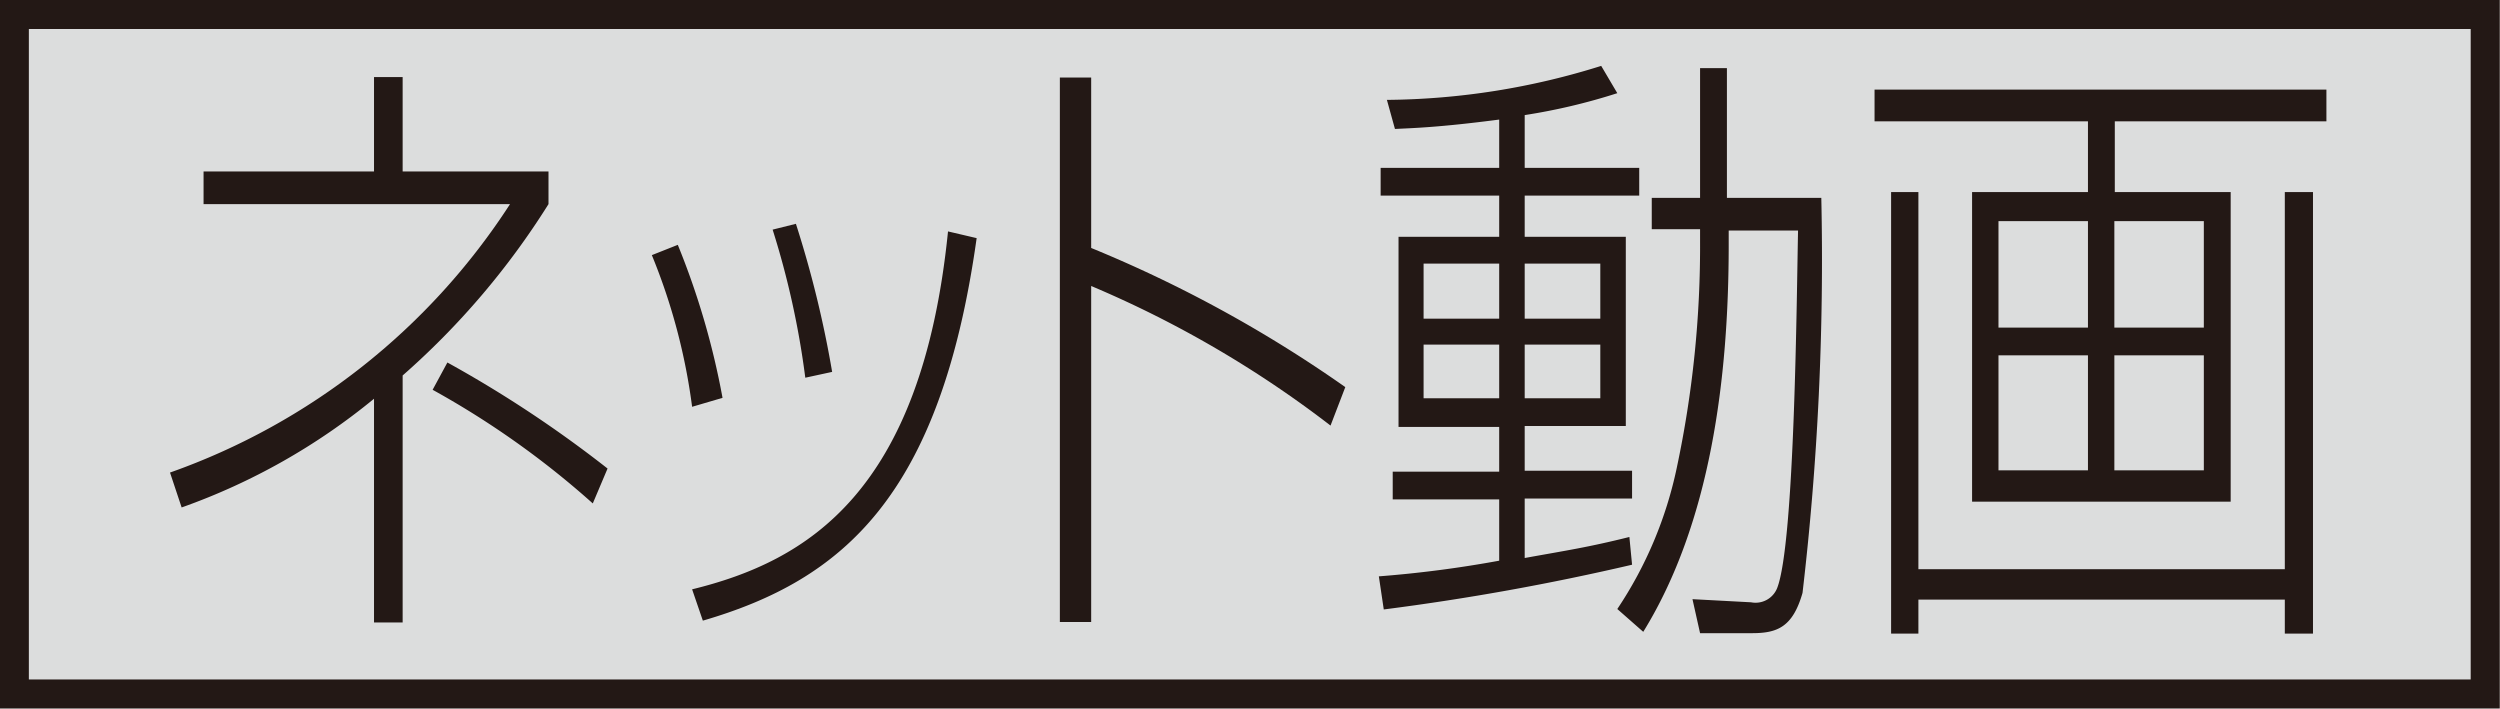 <svg id="レイヤー_1" data-name="レイヤー 1" xmlns="http://www.w3.org/2000/svg" width="17.82mm" height="5.053mm" viewBox="0 0 55.88 15.84">
  <title>symbol_Webcast_L</title>
  <g>
    <rect x="0.32" y="0.32" width="55.23" height="15.19" style="fill: #dcdddd;stroke: #231815;stroke-width: 0.65px"/>
    <g>
      <path d="M9,13.91H8.36v-5a14.28,14.28,0,0,1-4.3,2.43l-.26-.78a15,15,0,0,0,7.6-6H4.55V3.83H8.36V1.72H9V3.83h3.26v.73A17.34,17.34,0,0,1,9,8.39Zm4.25-2.66A19.53,19.53,0,0,0,9.67,8.71L10,8.1a26.71,26.71,0,0,1,3.58,2.37Z" transform="translate(0 0)" style="fill: #231815"/>
      <path d="M15.47,9.09a13.48,13.48,0,0,0-.9-3.39l.58-.23a17.3,17.3,0,0,1,1,3.42Zm0,4.08c2.57-.63,5.13-2.16,5.72-8l.64.15c-.81,5.78-3,7.64-6.12,8.55ZM18,8.44a19,19,0,0,0-.73-3.31L17.79,5a23.94,23.94,0,0,1,.81,3.31Z" transform="translate(0 0)" style="fill: #231815"/>
      <path d="M24.39,1.73V5.54a28.94,28.94,0,0,1,5.68,3.11l-.33.86a24.16,24.16,0,0,0-5.35-3.12V13.9h-.7V1.73Z" transform="translate(0 0)" style="fill: #231815"/>
      <path d="M34.08,3.75h2.56v.62H34.08v.92h2.26V9.52H34.08v1h2.4v.62h-2.4v1.33c.94-.17,1.42-.24,2.34-.47l.06.62a55.23,55.23,0,0,1-5.55,1l-.11-.74a25.92,25.92,0,0,0,2.69-.35V11.16H31.13v-.62h2.38v-1H31.26V5.29h2.25V4.37H30.86V3.75h2.65V2.67c-1.38.18-1.95.19-2.33.21L31,2.23a16.35,16.35,0,0,0,4.79-.76l.36.61a13.48,13.48,0,0,1-2.07.49Zm-.57,2.14H31.82V7.12h1.69Zm0,1.81H31.82V8.9h1.69Zm2.26-1.81H34.08V7.12h1.69Zm0,1.81H34.08V8.9h1.69Zm2.87-2.23c0,3-.41,6.22-1.91,8.65l-.58-.51a9,9,0,0,0,1.33-3.16A23.77,23.77,0,0,0,38,5.36V5.12H36.92v-.7H38V1.52h.6v2.9h2.11a63.92,63.92,0,0,1-.42,8.83c-.22.77-.57.9-1.13.9H38l-.17-.76,1.31.07a.52.52,0,0,0,.58-.31c.4-1,.44-6.64.47-8H38.64Z" transform="translate(0 0)" style="fill: #231815"/>
      <path d="M52,2.71H47.27V4.29h2.59v6.92H44.08V4.29h2.59V2.71H41.9V2H52ZM42.88,4.29v8.43h8.19V4.29h.63v9.87h-.63V13.4H42.88v.76h-.61V4.29Zm3.79.65h-2V7.32h2Zm0,3h-2v2.57h2Zm2.59-3h-2V7.32h2Zm0,3h-2v2.57h2Z" transform="translate(0 0)" style="fill: #231815"/>
    </g>
  </g>
</svg>
